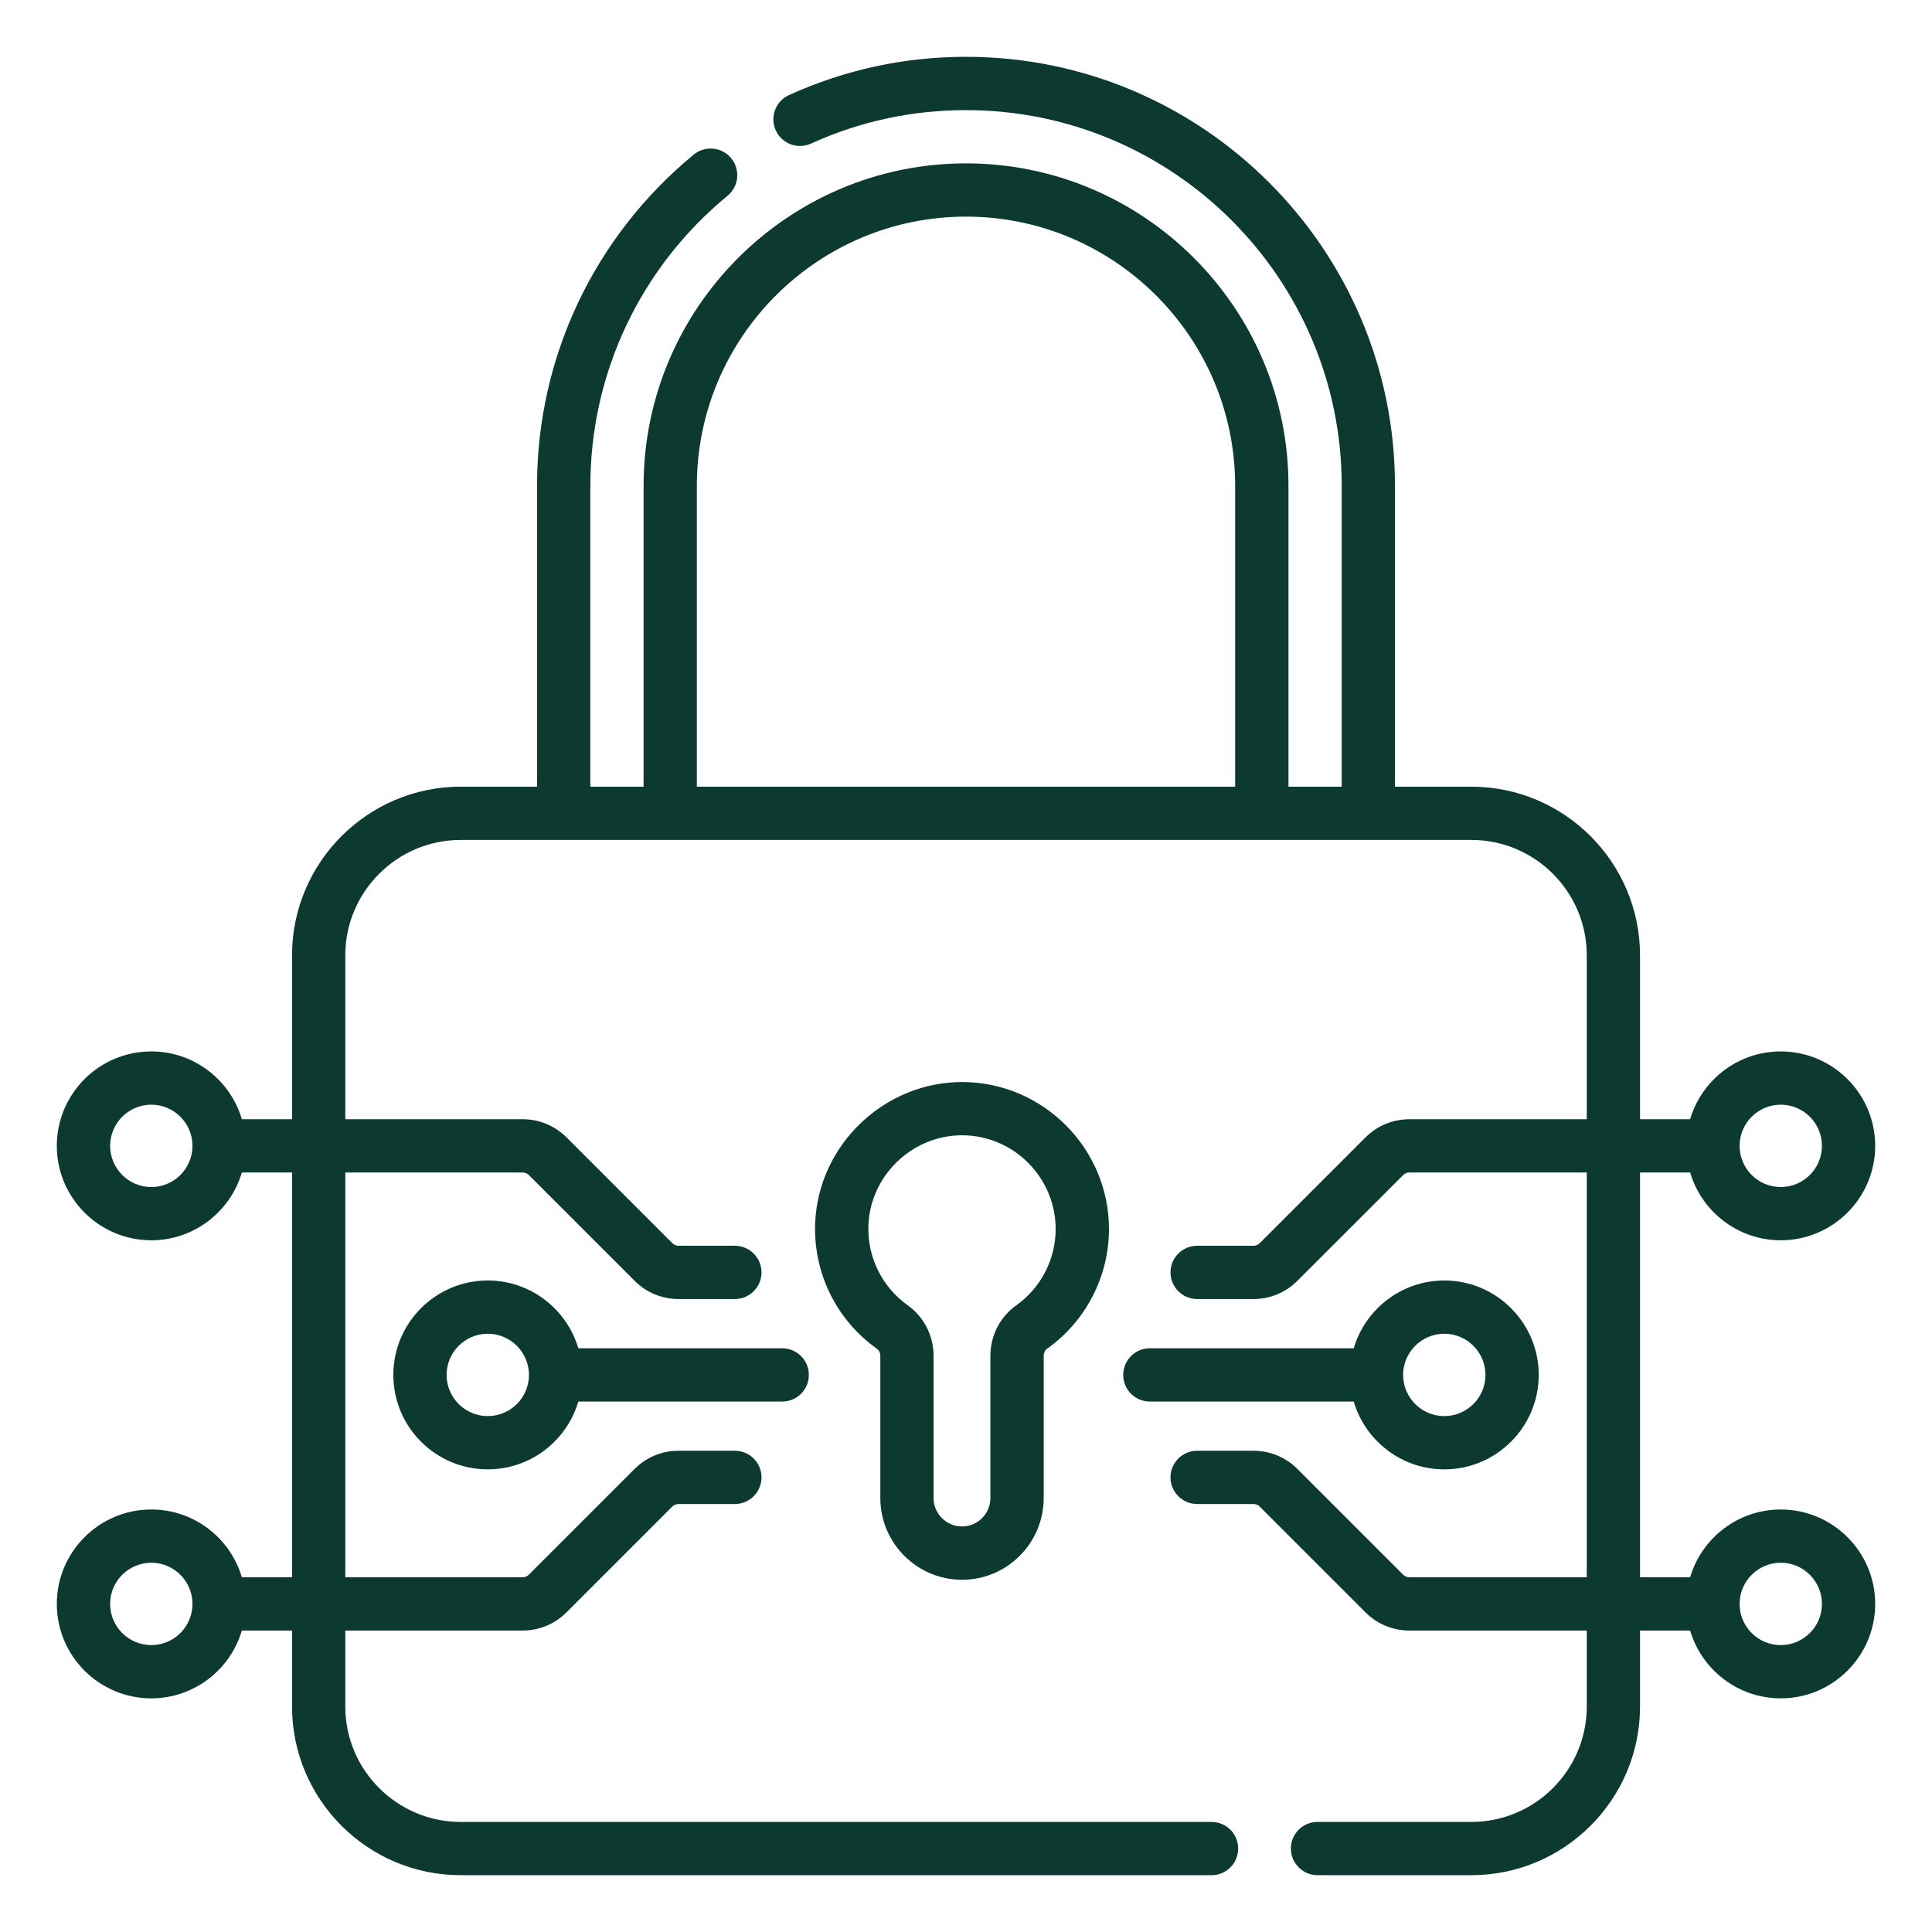 <svg xmlns="http://www.w3.org/2000/svg" width="32" height="32" viewBox="0 0 32 32" fill="none"><g clip-path="url(#clip0_16179_1712)"><path d="M15.934 26.166C16.68 26.166 17.287 25.558 17.287 24.812V22.455C17.287 22.409 17.308 22.365 17.341 22.341C17.984 21.885 18.368 21.143 18.368 20.356C18.368 19.028 17.288 17.936 15.96 17.922C14.66 17.909 13.555 18.955 13.502 20.254C13.468 21.08 13.85 21.859 14.523 22.339C14.559 22.364 14.581 22.408 14.581 22.455V24.813C14.581 25.558 15.188 26.166 15.934 26.166ZM14.384 20.29C14.417 19.468 15.111 18.804 15.934 18.804C15.94 18.804 15.945 18.804 15.951 18.804C16.797 18.813 17.485 19.509 17.485 20.356C17.485 20.857 17.241 21.331 16.831 21.622C16.564 21.811 16.404 22.123 16.404 22.455V24.812C16.404 25.072 16.193 25.283 15.934 25.283C15.675 25.283 15.463 25.072 15.463 24.812V22.455C15.463 22.123 15.303 21.811 15.035 21.62C14.606 21.314 14.362 20.817 14.384 20.29Z" fill="#0C3A30"/><path d="M9.579 22.332C9.388 21.684 8.788 21.209 8.079 21.209C7.216 21.209 6.515 21.911 6.515 22.773C6.515 23.636 7.216 24.337 8.079 24.337C8.788 24.337 9.388 23.863 9.579 23.214H12.956C13.2 23.214 13.397 23.017 13.397 22.773C13.397 22.53 13.2 22.332 12.956 22.332H9.579ZM8.079 23.455C7.703 23.455 7.397 23.149 7.397 22.773C7.397 22.397 7.703 22.091 8.079 22.091C8.455 22.091 8.761 22.397 8.761 22.773C8.761 23.149 8.455 23.455 8.079 23.455Z" fill="#0C3A30"/><path d="M29.495 25.002C28.785 25.002 28.185 25.476 27.994 26.125H27.164V19.42H27.994C28.185 20.068 28.785 20.543 29.495 20.543C30.357 20.543 31.059 19.841 31.059 18.979C31.059 18.116 30.357 17.415 29.495 17.415C28.785 17.415 28.185 17.889 27.994 18.538H27.164V15.824C27.164 14.284 25.91 13.03 24.37 13.03H23.105V8.046C23.105 4.129 19.918 0.941 16 0.941C14.979 0.941 13.992 1.155 13.068 1.575C12.846 1.676 12.748 1.938 12.849 2.159C12.95 2.381 13.211 2.479 13.433 2.378C14.242 2.01 15.106 1.824 16 1.824C19.431 1.824 22.223 4.615 22.223 8.046V13.03H21.341V8.046C21.341 5.102 18.945 2.706 16 2.706C13.056 2.706 10.66 5.102 10.66 8.046V13.03H9.778V8.046C9.778 6.183 10.606 4.431 12.051 3.242C12.239 3.087 12.265 2.809 12.111 2.621C11.956 2.433 11.678 2.406 11.49 2.561C9.841 3.919 8.895 5.918 8.895 8.046V13.03H7.631C6.09 13.03 4.837 14.284 4.837 15.824V18.538H4.006C3.815 17.889 3.215 17.415 2.506 17.415C1.643 17.415 0.941 18.116 0.941 18.979C0.941 19.841 1.643 20.543 2.506 20.543C3.215 20.543 3.815 20.068 4.006 19.42H4.837V26.125H4.006C3.815 25.476 3.215 25.002 2.506 25.002C1.643 25.002 0.941 25.703 0.941 26.566C0.941 27.428 1.643 28.13 2.506 28.13C3.215 28.13 3.815 27.655 4.006 27.007H4.837V28.265C4.837 29.806 6.09 31.059 7.631 31.059H20.067C20.311 31.059 20.508 30.861 20.508 30.618C20.508 30.374 20.311 30.177 20.067 30.177H7.631C6.577 30.177 5.719 29.319 5.719 28.265V27.007H8.656C8.931 27.007 9.189 26.9 9.384 26.705L11.135 24.954C11.163 24.926 11.2 24.911 11.239 24.911H12.172C12.415 24.911 12.613 24.713 12.613 24.47C12.613 24.226 12.415 24.029 12.172 24.029H11.239C10.964 24.029 10.706 24.136 10.511 24.33L8.76 26.081C8.732 26.109 8.695 26.125 8.656 26.125H5.719V19.42H8.656C8.695 19.42 8.732 19.435 8.76 19.463L10.511 21.214C10.706 21.409 10.964 21.516 11.239 21.516H12.172C12.415 21.516 12.613 21.318 12.613 21.075C12.613 20.831 12.415 20.634 12.172 20.634H11.239C11.2 20.634 11.163 20.618 11.135 20.59L9.384 18.839C9.189 18.645 8.931 18.538 8.656 18.538H5.719V15.824C5.719 14.77 6.577 13.912 7.631 13.912H24.37C25.424 13.912 26.282 14.77 26.282 15.824V18.538H23.345C23.07 18.538 22.811 18.645 22.617 18.839L20.866 20.59C20.838 20.618 20.801 20.634 20.762 20.634H19.829C19.585 20.634 19.387 20.831 19.387 21.075C19.387 21.318 19.585 21.516 19.829 21.516H20.762C21.036 21.516 21.295 21.409 21.489 21.214L23.241 19.463C23.268 19.435 23.305 19.42 23.345 19.42H26.282V26.125H23.345C23.305 26.125 23.268 26.109 23.241 26.082L21.489 24.33C21.295 24.136 21.036 24.029 20.761 24.029H19.829C19.585 24.029 19.387 24.226 19.387 24.47C19.387 24.713 19.585 24.911 19.829 24.911H20.761C20.801 24.911 20.838 24.926 20.865 24.954L22.617 26.706C22.811 26.9 23.07 27.007 23.345 27.007H26.282V28.265C26.282 29.319 25.424 30.177 24.37 30.177H21.822C21.579 30.177 21.381 30.374 21.381 30.618C21.381 30.861 21.579 31.059 21.822 31.059H24.37C25.91 31.059 27.164 29.806 27.164 28.265V27.007H27.994C28.185 27.655 28.785 28.13 29.495 28.13C30.357 28.13 31.059 27.428 31.059 26.566C31.059 25.703 30.357 25.002 29.495 25.002ZM29.495 18.297C29.871 18.297 30.177 18.603 30.177 18.979C30.177 19.355 29.871 19.661 29.495 19.661C29.119 19.661 28.813 19.355 28.813 18.979C28.813 18.603 29.119 18.297 29.495 18.297ZM2.506 19.661C2.13 19.661 1.824 19.355 1.824 18.979C1.824 18.603 2.13 18.297 2.506 18.297C2.882 18.297 3.188 18.603 3.188 18.979C3.188 19.355 2.882 19.661 2.506 19.661ZM2.506 27.248C2.13 27.248 1.824 26.942 1.824 26.566C1.824 26.19 2.13 25.884 2.506 25.884C2.882 25.884 3.188 26.19 3.188 26.566C3.188 26.942 2.882 27.248 2.506 27.248ZM11.542 8.046C11.542 5.588 13.542 3.588 16 3.588C18.458 3.588 20.458 5.588 20.458 8.046V13.03H11.542V8.046ZM29.495 27.248C29.119 27.248 28.813 26.942 28.813 26.566C28.813 26.19 29.119 25.884 29.495 25.884C29.871 25.884 30.177 26.19 30.177 26.566C30.177 26.942 29.871 27.248 29.495 27.248Z" fill="#0C3A30"/><path d="M23.922 24.337C24.785 24.337 25.486 23.636 25.486 22.773C25.486 21.911 24.785 21.209 23.922 21.209C23.213 21.209 22.613 21.684 22.422 22.332H19.045C18.801 22.332 18.604 22.53 18.604 22.773C18.604 23.017 18.801 23.214 19.045 23.214H22.422C22.613 23.863 23.213 24.337 23.922 24.337ZM23.922 22.091C24.298 22.091 24.604 22.397 24.604 22.773C24.604 23.149 24.298 23.455 23.922 23.455C23.546 23.455 23.24 23.149 23.24 22.773C23.24 22.397 23.546 22.091 23.922 22.091Z" fill="#0C3A30"/></g><defs><clipPath id="clip0_16179_1712"><rect width="32" height="32" fill="white"/></clipPath></defs></svg>